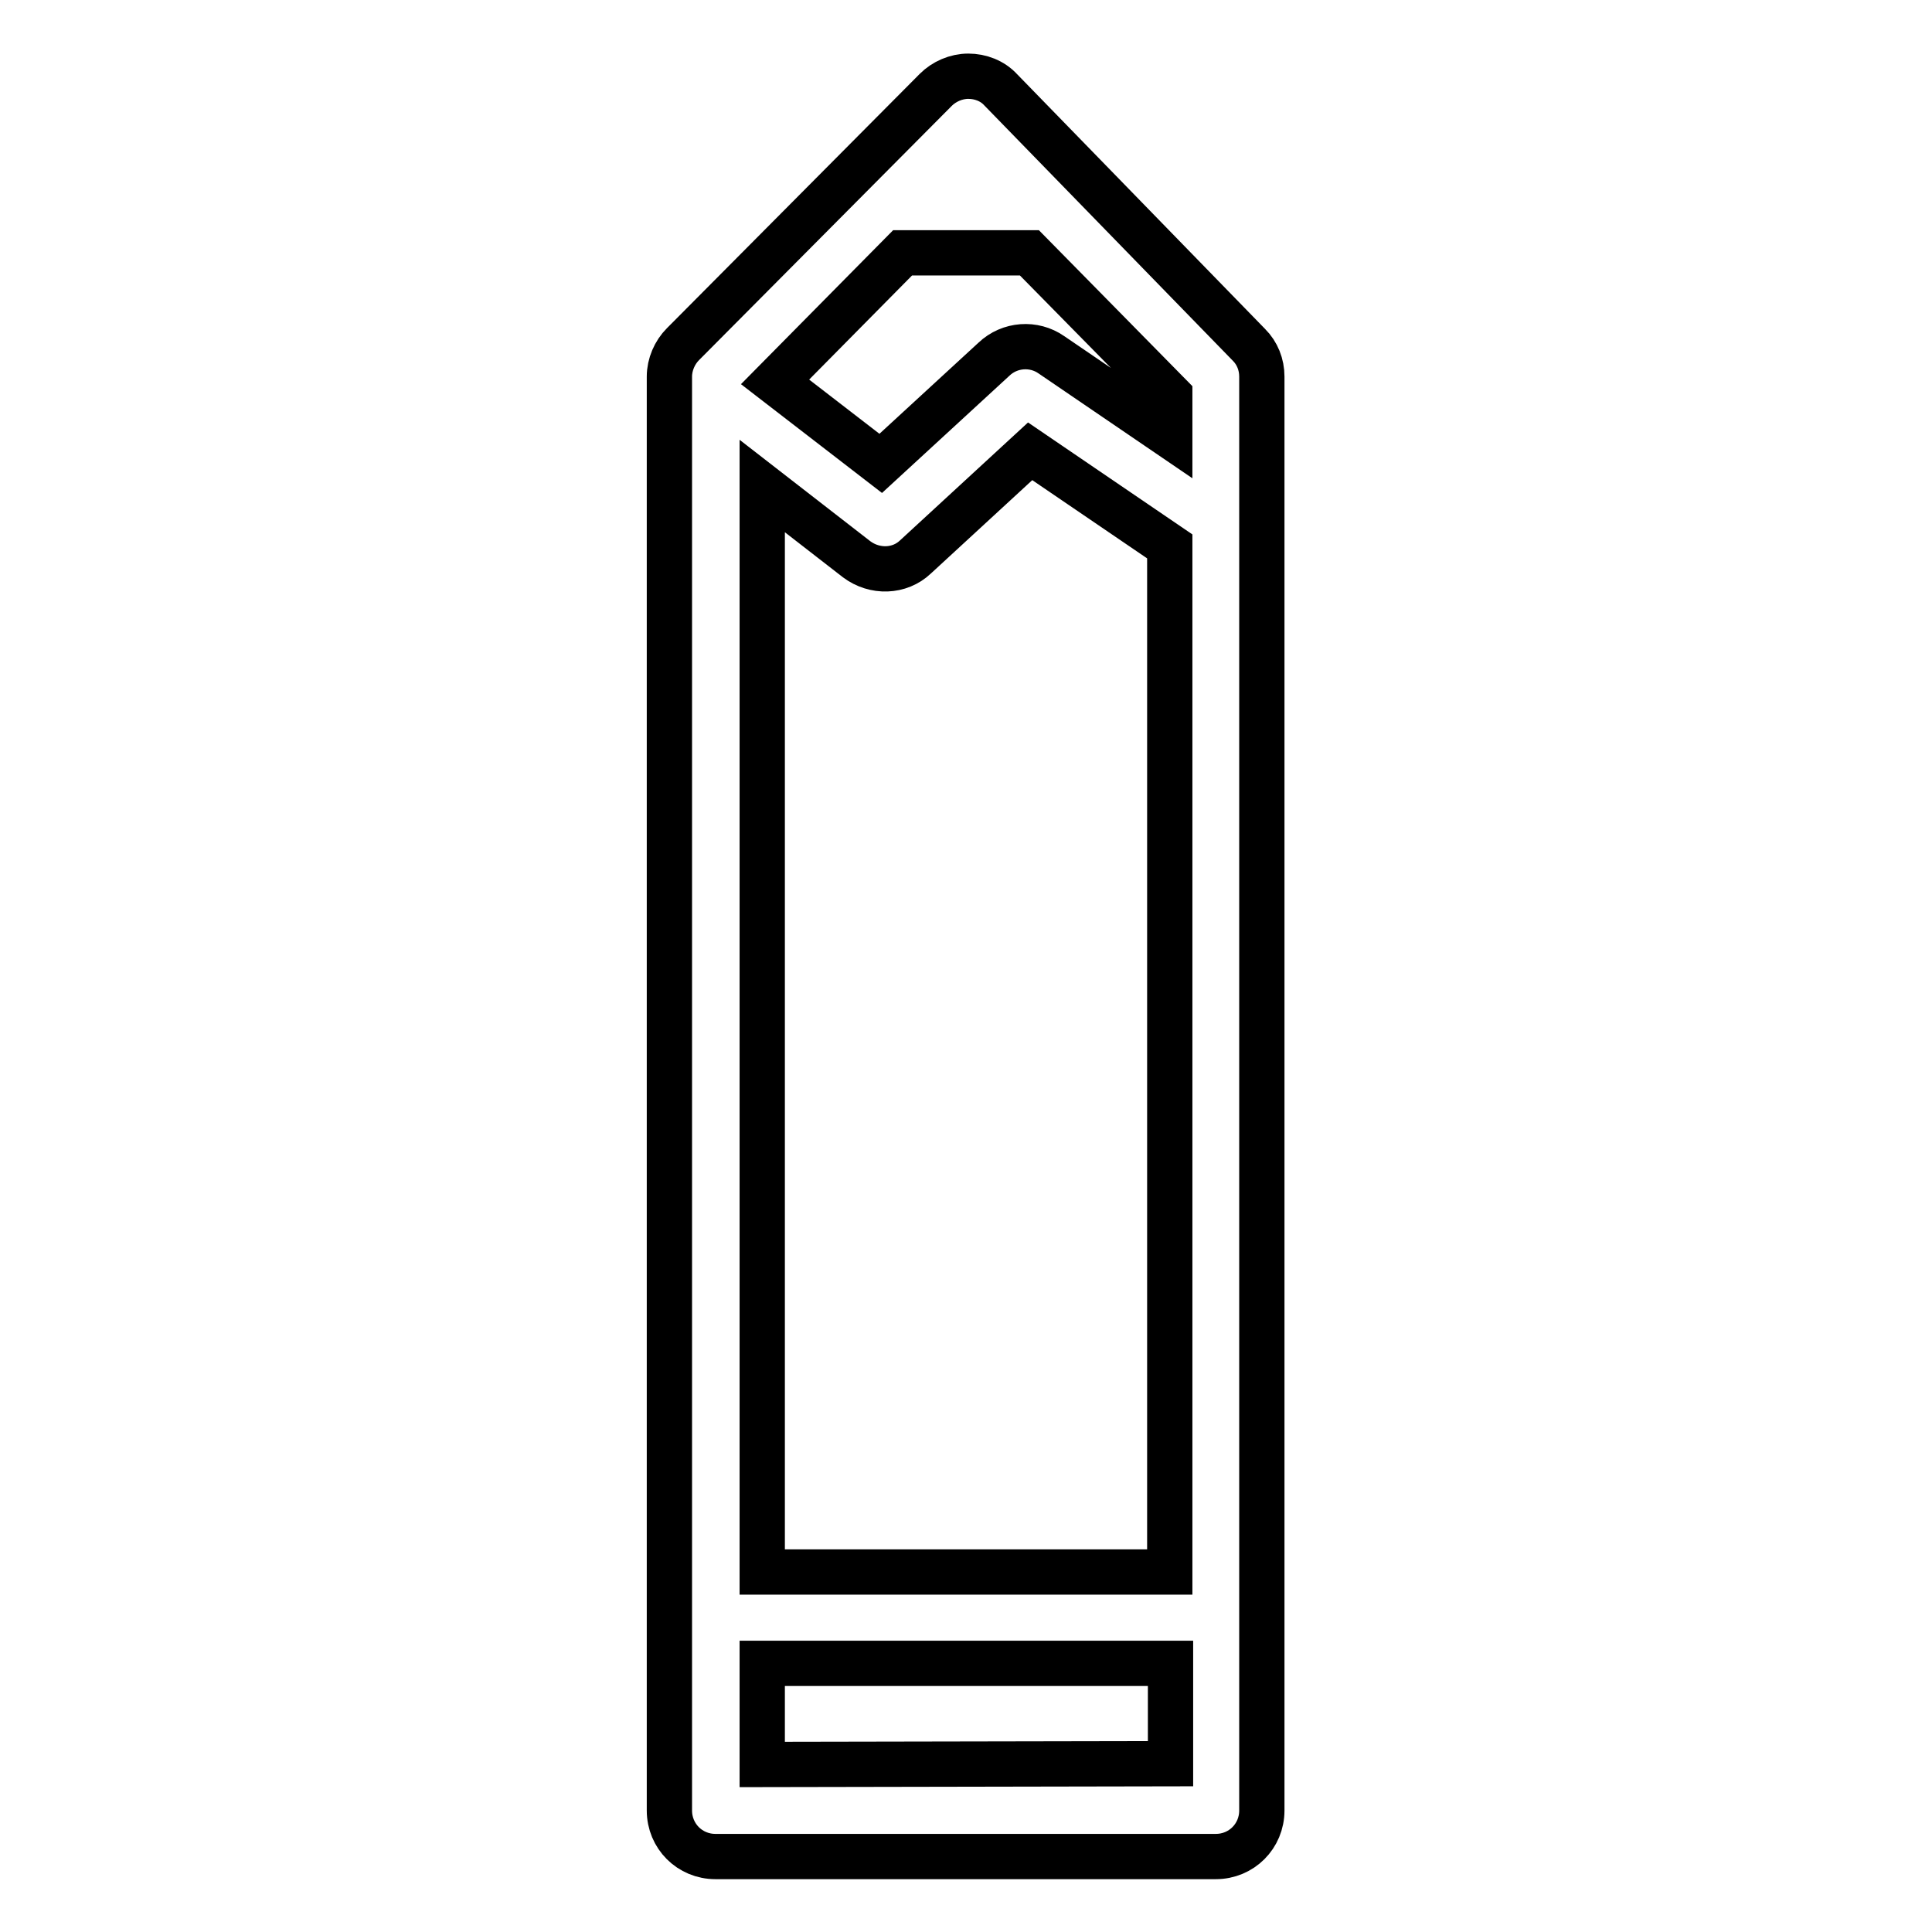 <?xml version="1.0" encoding="utf-8"?>
<!-- Svg Vector Icons : http://www.onlinewebfonts.com/icon -->
<!DOCTYPE svg PUBLIC "-//W3C//DTD SVG 1.1//EN" "http://www.w3.org/Graphics/SVG/1.1/DTD/svg11.dtd">
<svg version="1.1" xmlns="http://www.w3.org/2000/svg" xmlns:xlink="http://www.w3.org/1999/xlink" x="0px" y="0px" viewBox="0 0 256 256" enable-background="new 0 0 256 256" xml:space="preserve">
<g><g><g><path stroke-width="6" fill-opacity="0" stroke="#000000"  d="M165.5,45.7l-32.9-33.8c-1.1-1.2-2.7-1.8-4.3-1.8h0c-1.6,0-3.2,0.7-4.3,1.8L90.5,45.6c-1.1,1.1-1.8,2.7-1.8,4.3v190c0,3.4,2.7,6.1,6.1,6.1h66.3c3.4,0,6.1-2.7,6.1-6.1v-190C167.2,48.3,166.6,46.8,165.5,45.7z M101,64.4l12.5,9.7c2.4,1.8,5.7,1.7,7.8-0.3l15.2-14L155,72.4v135.9H101V64.4z M155,57.7l-15.7-10.7c-2.3-1.6-5.5-1.4-7.6,0.6l-15,13.8l-14-10.8l16.9-17.1h16.2c0.2,0,0.4,0,0.6,0L155,52.4V57.7L155,57.7z M101,233.8v-13.4h54.1v13.3L101,233.8L101,233.8z"/></g><g></g><g></g><g></g><g></g><g></g><g></g><g></g><g></g><g></g><g></g><g></g><g></g><g></g><g></g><g></g></g></g>
</svg>